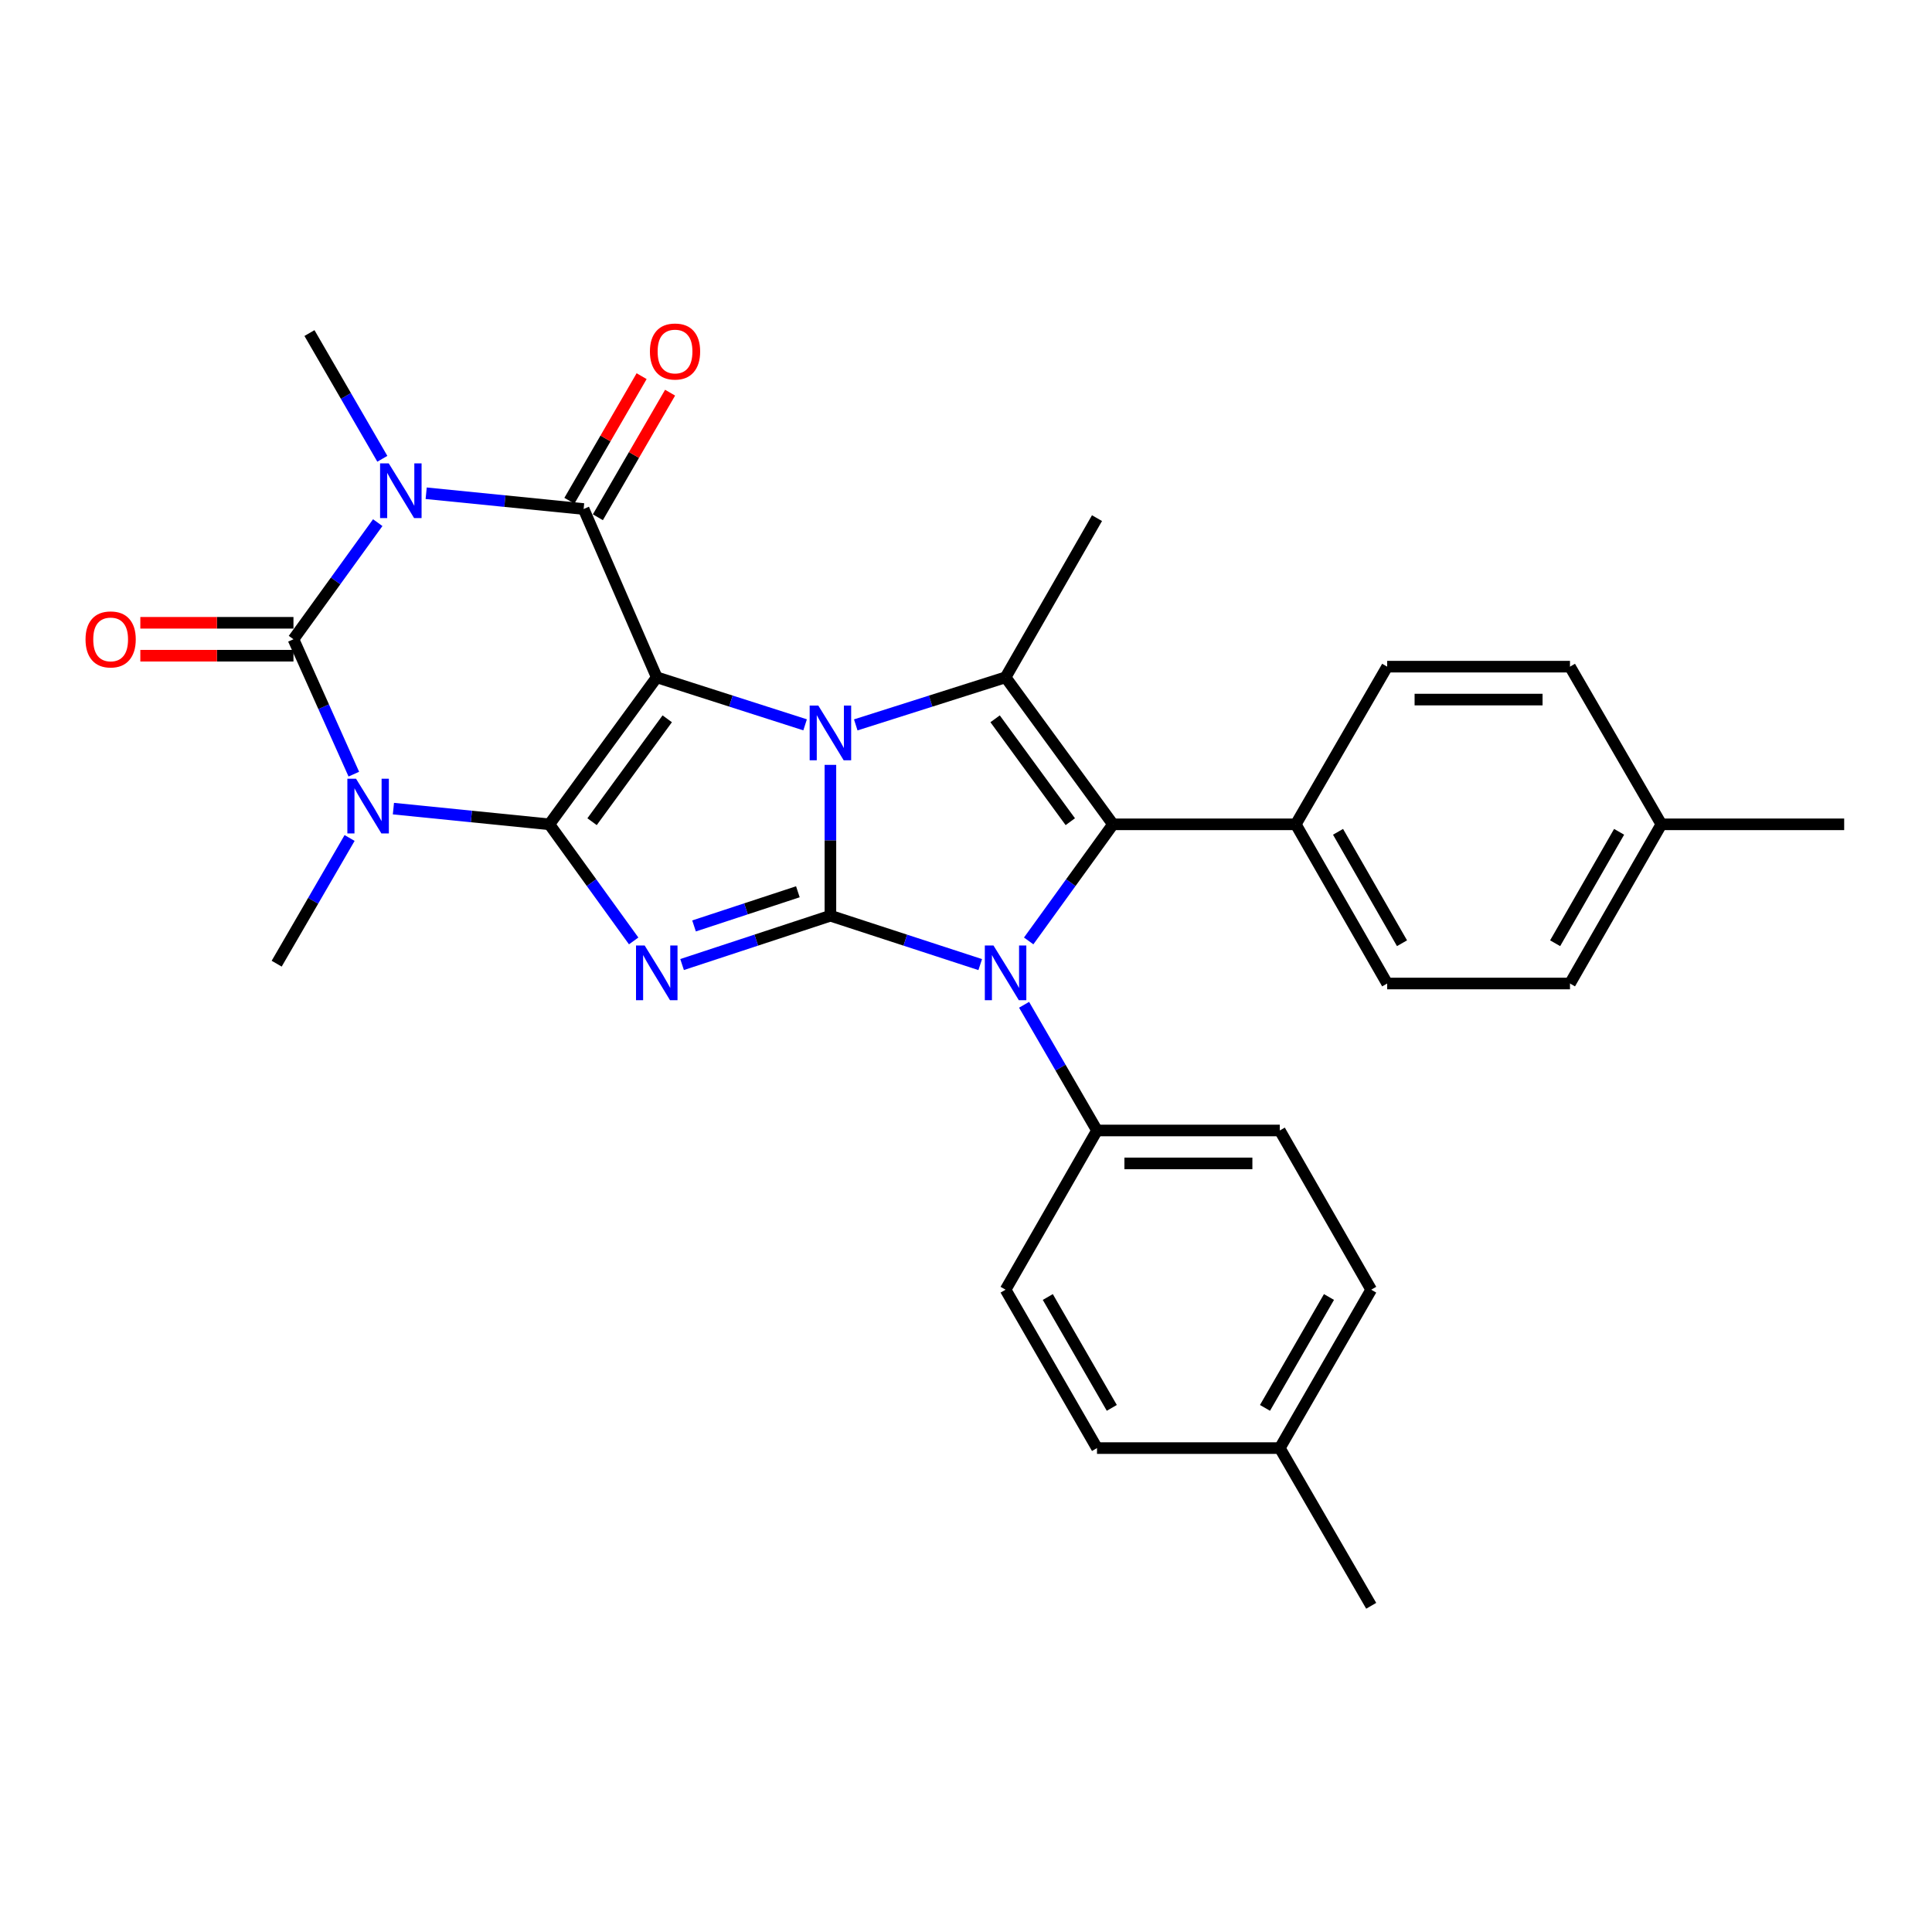 <?xml version='1.0' encoding='iso-8859-1'?>
<svg version='1.1' baseProfile='full'
              xmlns='http://www.w3.org/2000/svg'
                      xmlns:rdkit='http://www.rdkit.org/xml'
                      xmlns:xlink='http://www.w3.org/1999/xlink'
                  xml:space='preserve'
width='1000px' height='1000px' viewBox='0 0 1000 1000'>
<!-- END OF HEADER -->
<rect style='opacity:1.0;fill:#FFFFFF;stroke:none' width='1000' height='1000' x='0' y='0'> </rect>
<path class='bond-2' d='M 429.819,473.973 L 429.819,434.933' style='fill:none;fill-rule:evenodd;stroke:#000000;stroke-width:6px;stroke-linecap:butt;stroke-linejoin:miter;stroke-opacity:1' />
<path class='bond-2' d='M 429.819,434.933 L 429.819,395.894' style='fill:none;fill-rule:evenodd;stroke:#0000FF;stroke-width:6px;stroke-linecap:butt;stroke-linejoin:miter;stroke-opacity:1' />
<path class='bond-3' d='M 429.819,473.973 L 391.432,486.607' style='fill:none;fill-rule:evenodd;stroke:#000000;stroke-width:6px;stroke-linecap:butt;stroke-linejoin:miter;stroke-opacity:1' />
<path class='bond-3' d='M 391.432,486.607 L 353.044,499.241' style='fill:none;fill-rule:evenodd;stroke:#0000FF;stroke-width:6px;stroke-linecap:butt;stroke-linejoin:miter;stroke-opacity:1' />
<path class='bond-3' d='M 412.976,461.578 L 386.105,470.422' style='fill:none;fill-rule:evenodd;stroke:#000000;stroke-width:6px;stroke-linecap:butt;stroke-linejoin:miter;stroke-opacity:1' />
<path class='bond-3' d='M 386.105,470.422 L 359.234,479.266' style='fill:none;fill-rule:evenodd;stroke:#0000FF;stroke-width:6px;stroke-linecap:butt;stroke-linejoin:miter;stroke-opacity:1' />
<path class='bond-6' d='M 429.819,473.973 L 468.591,486.623' style='fill:none;fill-rule:evenodd;stroke:#000000;stroke-width:6px;stroke-linecap:butt;stroke-linejoin:miter;stroke-opacity:1' />
<path class='bond-6' d='M 468.591,486.623 L 507.362,499.273' style='fill:none;fill-rule:evenodd;stroke:#0000FF;stroke-width:6px;stroke-linecap:butt;stroke-linejoin:miter;stroke-opacity:1' />
<path class='bond-0' d='M 339.939,350.582 L 378.329,362.878' style='fill:none;fill-rule:evenodd;stroke:#000000;stroke-width:6px;stroke-linecap:butt;stroke-linejoin:miter;stroke-opacity:1' />
<path class='bond-0' d='M 378.329,362.878 L 416.72,375.173' style='fill:none;fill-rule:evenodd;stroke:#0000FF;stroke-width:6px;stroke-linecap:butt;stroke-linejoin:miter;stroke-opacity:1' />
<path class='bond-8' d='M 339.939,350.582 L 302.084,263.465' style='fill:none;fill-rule:evenodd;stroke:#000000;stroke-width:6px;stroke-linecap:butt;stroke-linejoin:miter;stroke-opacity:1' />
<path class='bond-30' d='M 339.939,350.582 L 284.354,426.671' style='fill:none;fill-rule:evenodd;stroke:#000000;stroke-width:6px;stroke-linecap:butt;stroke-linejoin:miter;stroke-opacity:1' />
<path class='bond-30' d='M 345.36,372.047 L 306.45,425.309' style='fill:none;fill-rule:evenodd;stroke:#000000;stroke-width:6px;stroke-linecap:butt;stroke-linejoin:miter;stroke-opacity:1' />
<path class='bond-1' d='M 284.354,426.671 L 306.17,456.847' style='fill:none;fill-rule:evenodd;stroke:#000000;stroke-width:6px;stroke-linecap:butt;stroke-linejoin:miter;stroke-opacity:1' />
<path class='bond-1' d='M 306.17,456.847 L 327.987,487.023' style='fill:none;fill-rule:evenodd;stroke:#0000FF;stroke-width:6px;stroke-linecap:butt;stroke-linejoin:miter;stroke-opacity:1' />
<path class='bond-4' d='M 284.354,426.671 L 243.993,422.607' style='fill:none;fill-rule:evenodd;stroke:#000000;stroke-width:6px;stroke-linecap:butt;stroke-linejoin:miter;stroke-opacity:1' />
<path class='bond-4' d='M 243.993,422.607 L 203.632,418.542' style='fill:none;fill-rule:evenodd;stroke:#0000FF;stroke-width:6px;stroke-linecap:butt;stroke-linejoin:miter;stroke-opacity:1' />
<path class='bond-10' d='M 442.938,375.204 L 481.712,362.893' style='fill:none;fill-rule:evenodd;stroke:#0000FF;stroke-width:6px;stroke-linecap:butt;stroke-linejoin:miter;stroke-opacity:1' />
<path class='bond-10' d='M 481.712,362.893 L 520.486,350.582' style='fill:none;fill-rule:evenodd;stroke:#000000;stroke-width:6px;stroke-linecap:butt;stroke-linejoin:miter;stroke-opacity:1' />
<path class='bond-7' d='M 183.14,400.699 L 167.517,365.786' style='fill:none;fill-rule:evenodd;stroke:#0000FF;stroke-width:6px;stroke-linecap:butt;stroke-linejoin:miter;stroke-opacity:1' />
<path class='bond-7' d='M 167.517,365.786 L 151.894,330.874' style='fill:none;fill-rule:evenodd;stroke:#000000;stroke-width:6px;stroke-linecap:butt;stroke-linejoin:miter;stroke-opacity:1' />
<path class='bond-15' d='M 180.951,433.741 L 162.078,466.272' style='fill:none;fill-rule:evenodd;stroke:#0000FF;stroke-width:6px;stroke-linecap:butt;stroke-linejoin:miter;stroke-opacity:1' />
<path class='bond-15' d='M 162.078,466.272 L 143.204,498.803' style='fill:none;fill-rule:evenodd;stroke:#000000;stroke-width:6px;stroke-linecap:butt;stroke-linejoin:miter;stroke-opacity:1' />
<path class='bond-5' d='M 220.587,255.303 L 261.335,259.384' style='fill:none;fill-rule:evenodd;stroke:#0000FF;stroke-width:6px;stroke-linecap:butt;stroke-linejoin:miter;stroke-opacity:1' />
<path class='bond-5' d='M 261.335,259.384 L 302.084,263.465' style='fill:none;fill-rule:evenodd;stroke:#000000;stroke-width:6px;stroke-linecap:butt;stroke-linejoin:miter;stroke-opacity:1' />
<path class='bond-16' d='M 197.896,237.472 L 179.037,204.932' style='fill:none;fill-rule:evenodd;stroke:#0000FF;stroke-width:6px;stroke-linecap:butt;stroke-linejoin:miter;stroke-opacity:1' />
<path class='bond-16' d='M 179.037,204.932 L 160.177,172.392' style='fill:none;fill-rule:evenodd;stroke:#000000;stroke-width:6px;stroke-linecap:butt;stroke-linejoin:miter;stroke-opacity:1' />
<path class='bond-32' d='M 195.52,270.521 L 173.707,300.698' style='fill:none;fill-rule:evenodd;stroke:#0000FF;stroke-width:6px;stroke-linecap:butt;stroke-linejoin:miter;stroke-opacity:1' />
<path class='bond-32' d='M 173.707,300.698 L 151.894,330.874' style='fill:none;fill-rule:evenodd;stroke:#000000;stroke-width:6px;stroke-linecap:butt;stroke-linejoin:miter;stroke-opacity:1' />
<path class='bond-9' d='M 532.44,487.023 L 554.26,456.847' style='fill:none;fill-rule:evenodd;stroke:#0000FF;stroke-width:6px;stroke-linecap:butt;stroke-linejoin:miter;stroke-opacity:1' />
<path class='bond-9' d='M 554.26,456.847 L 576.08,426.671' style='fill:none;fill-rule:evenodd;stroke:#000000;stroke-width:6px;stroke-linecap:butt;stroke-linejoin:miter;stroke-opacity:1' />
<path class='bond-11' d='M 530.067,520.072 L 548.937,552.603' style='fill:none;fill-rule:evenodd;stroke:#0000FF;stroke-width:6px;stroke-linecap:butt;stroke-linejoin:miter;stroke-opacity:1' />
<path class='bond-11' d='M 548.937,552.603 L 567.807,585.134' style='fill:none;fill-rule:evenodd;stroke:#000000;stroke-width:6px;stroke-linecap:butt;stroke-linejoin:miter;stroke-opacity:1' />
<path class='bond-13' d='M 151.894,322.354 L 112.265,322.354' style='fill:none;fill-rule:evenodd;stroke:#000000;stroke-width:6px;stroke-linecap:butt;stroke-linejoin:miter;stroke-opacity:1' />
<path class='bond-13' d='M 112.265,322.354 L 72.636,322.354' style='fill:none;fill-rule:evenodd;stroke:#FF0000;stroke-width:6px;stroke-linecap:butt;stroke-linejoin:miter;stroke-opacity:1' />
<path class='bond-13' d='M 151.894,339.393 L 112.265,339.393' style='fill:none;fill-rule:evenodd;stroke:#000000;stroke-width:6px;stroke-linecap:butt;stroke-linejoin:miter;stroke-opacity:1' />
<path class='bond-13' d='M 112.265,339.393 L 72.636,339.393' style='fill:none;fill-rule:evenodd;stroke:#FF0000;stroke-width:6px;stroke-linecap:butt;stroke-linejoin:miter;stroke-opacity:1' />
<path class='bond-14' d='M 309.454,267.738 L 328.148,235.494' style='fill:none;fill-rule:evenodd;stroke:#000000;stroke-width:6px;stroke-linecap:butt;stroke-linejoin:miter;stroke-opacity:1' />
<path class='bond-14' d='M 328.148,235.494 L 346.841,203.249' style='fill:none;fill-rule:evenodd;stroke:#FF0000;stroke-width:6px;stroke-linecap:butt;stroke-linejoin:miter;stroke-opacity:1' />
<path class='bond-14' d='M 294.713,259.192 L 313.407,226.948' style='fill:none;fill-rule:evenodd;stroke:#000000;stroke-width:6px;stroke-linecap:butt;stroke-linejoin:miter;stroke-opacity:1' />
<path class='bond-14' d='M 313.407,226.948 L 332.101,194.703' style='fill:none;fill-rule:evenodd;stroke:#FF0000;stroke-width:6px;stroke-linecap:butt;stroke-linejoin:miter;stroke-opacity:1' />
<path class='bond-12' d='M 576.08,426.671 L 670.694,426.671' style='fill:none;fill-rule:evenodd;stroke:#000000;stroke-width:6px;stroke-linecap:butt;stroke-linejoin:miter;stroke-opacity:1' />
<path class='bond-31' d='M 576.08,426.671 L 520.486,350.582' style='fill:none;fill-rule:evenodd;stroke:#000000;stroke-width:6px;stroke-linecap:butt;stroke-linejoin:miter;stroke-opacity:1' />
<path class='bond-31' d='M 553.983,425.31 L 515.067,372.048' style='fill:none;fill-rule:evenodd;stroke:#000000;stroke-width:6px;stroke-linecap:butt;stroke-linejoin:miter;stroke-opacity:1' />
<path class='bond-21' d='M 520.486,350.582 L 567.807,268.189' style='fill:none;fill-rule:evenodd;stroke:#000000;stroke-width:6px;stroke-linecap:butt;stroke-linejoin:miter;stroke-opacity:1' />
<path class='bond-17' d='M 567.807,585.134 L 662.421,585.134' style='fill:none;fill-rule:evenodd;stroke:#000000;stroke-width:6px;stroke-linecap:butt;stroke-linejoin:miter;stroke-opacity:1' />
<path class='bond-17' d='M 581.999,602.173 L 648.229,602.173' style='fill:none;fill-rule:evenodd;stroke:#000000;stroke-width:6px;stroke-linecap:butt;stroke-linejoin:miter;stroke-opacity:1' />
<path class='bond-18' d='M 567.807,585.134 L 520.486,667.546' style='fill:none;fill-rule:evenodd;stroke:#000000;stroke-width:6px;stroke-linecap:butt;stroke-linejoin:miter;stroke-opacity:1' />
<path class='bond-19' d='M 670.694,426.671 L 717.997,509.064' style='fill:none;fill-rule:evenodd;stroke:#000000;stroke-width:6px;stroke-linecap:butt;stroke-linejoin:miter;stroke-opacity:1' />
<path class='bond-19' d='M 692.567,430.546 L 725.678,488.221' style='fill:none;fill-rule:evenodd;stroke:#000000;stroke-width:6px;stroke-linecap:butt;stroke-linejoin:miter;stroke-opacity:1' />
<path class='bond-20' d='M 670.694,426.671 L 717.997,345.063' style='fill:none;fill-rule:evenodd;stroke:#000000;stroke-width:6px;stroke-linecap:butt;stroke-linejoin:miter;stroke-opacity:1' />
<path class='bond-25' d='M 662.421,585.134 L 709.733,667.546' style='fill:none;fill-rule:evenodd;stroke:#000000;stroke-width:6px;stroke-linecap:butt;stroke-linejoin:miter;stroke-opacity:1' />
<path class='bond-24' d='M 520.486,667.546 L 567.807,749.532' style='fill:none;fill-rule:evenodd;stroke:#000000;stroke-width:6px;stroke-linecap:butt;stroke-linejoin:miter;stroke-opacity:1' />
<path class='bond-24' d='M 542.341,671.326 L 575.466,728.716' style='fill:none;fill-rule:evenodd;stroke:#000000;stroke-width:6px;stroke-linecap:butt;stroke-linejoin:miter;stroke-opacity:1' />
<path class='bond-23' d='M 717.997,509.064 L 812.62,509.064' style='fill:none;fill-rule:evenodd;stroke:#000000;stroke-width:6px;stroke-linecap:butt;stroke-linejoin:miter;stroke-opacity:1' />
<path class='bond-22' d='M 717.997,345.063 L 812.62,345.063' style='fill:none;fill-rule:evenodd;stroke:#000000;stroke-width:6px;stroke-linecap:butt;stroke-linejoin:miter;stroke-opacity:1' />
<path class='bond-22' d='M 732.19,362.102 L 798.426,362.102' style='fill:none;fill-rule:evenodd;stroke:#000000;stroke-width:6px;stroke-linecap:butt;stroke-linejoin:miter;stroke-opacity:1' />
<path class='bond-26' d='M 812.62,345.063 L 859.922,426.671' style='fill:none;fill-rule:evenodd;stroke:#000000;stroke-width:6px;stroke-linecap:butt;stroke-linejoin:miter;stroke-opacity:1' />
<path class='bond-34' d='M 812.62,509.064 L 859.922,426.671' style='fill:none;fill-rule:evenodd;stroke:#000000;stroke-width:6px;stroke-linecap:butt;stroke-linejoin:miter;stroke-opacity:1' />
<path class='bond-34' d='M 804.938,488.221 L 838.05,430.546' style='fill:none;fill-rule:evenodd;stroke:#000000;stroke-width:6px;stroke-linecap:butt;stroke-linejoin:miter;stroke-opacity:1' />
<path class='bond-27' d='M 567.807,749.532 L 662.421,749.532' style='fill:none;fill-rule:evenodd;stroke:#000000;stroke-width:6px;stroke-linecap:butt;stroke-linejoin:miter;stroke-opacity:1' />
<path class='bond-33' d='M 709.733,667.546 L 662.421,749.532' style='fill:none;fill-rule:evenodd;stroke:#000000;stroke-width:6px;stroke-linecap:butt;stroke-linejoin:miter;stroke-opacity:1' />
<path class='bond-33' d='M 687.878,671.327 L 654.76,728.717' style='fill:none;fill-rule:evenodd;stroke:#000000;stroke-width:6px;stroke-linecap:butt;stroke-linejoin:miter;stroke-opacity:1' />
<path class='bond-28' d='M 859.922,426.671 L 954.545,426.671' style='fill:none;fill-rule:evenodd;stroke:#000000;stroke-width:6px;stroke-linecap:butt;stroke-linejoin:miter;stroke-opacity:1' />
<path class='bond-29' d='M 662.421,749.532 L 709.733,831.158' style='fill:none;fill-rule:evenodd;stroke:#000000;stroke-width:6px;stroke-linecap:butt;stroke-linejoin:miter;stroke-opacity:1' />
<path  class='atom-3' d='M 423.559 365.209
L 432.839 380.209
Q 433.759 381.689, 435.239 384.369
Q 436.719 387.049, 436.799 387.209
L 436.799 365.209
L 440.559 365.209
L 440.559 393.529
L 436.679 393.529
L 426.719 377.129
Q 425.559 375.209, 424.319 373.009
Q 423.119 370.809, 422.759 370.129
L 422.759 393.529
L 419.079 393.529
L 419.079 365.209
L 423.559 365.209
' fill='#0000FF'/>
<path  class='atom-4' d='M 333.679 489.395
L 342.959 504.395
Q 343.879 505.875, 345.359 508.555
Q 346.839 511.235, 346.919 511.395
L 346.919 489.395
L 350.679 489.395
L 350.679 517.715
L 346.799 517.715
L 336.839 501.315
Q 335.679 499.395, 334.439 497.195
Q 333.239 494.995, 332.879 494.315
L 332.879 517.715
L 329.199 517.715
L 329.199 489.395
L 333.679 489.395
' fill='#0000FF'/>
<path  class='atom-5' d='M 184.275 403.064
L 193.555 418.064
Q 194.475 419.544, 195.955 422.224
Q 197.435 424.904, 197.515 425.064
L 197.515 403.064
L 201.275 403.064
L 201.275 431.384
L 197.395 431.384
L 187.435 414.984
Q 186.275 413.064, 185.035 410.864
Q 183.835 408.664, 183.475 407.984
L 183.475 431.384
L 179.795 431.384
L 179.795 403.064
L 184.275 403.064
' fill='#0000FF'/>
<path  class='atom-6' d='M 201.21 239.83
L 210.49 254.83
Q 211.41 256.31, 212.89 258.99
Q 214.37 261.67, 214.45 261.83
L 214.45 239.83
L 218.21 239.83
L 218.21 268.15
L 214.33 268.15
L 204.37 251.75
Q 203.21 249.83, 201.97 247.63
Q 200.77 245.43, 200.41 244.75
L 200.41 268.15
L 196.73 268.15
L 196.73 239.83
L 201.21 239.83
' fill='#0000FF'/>
<path  class='atom-7' d='M 514.226 489.395
L 523.506 504.395
Q 524.426 505.875, 525.906 508.555
Q 527.386 511.235, 527.466 511.395
L 527.466 489.395
L 531.226 489.395
L 531.226 517.715
L 527.346 517.715
L 517.386 501.315
Q 516.226 499.395, 514.986 497.195
Q 513.786 494.995, 513.426 494.315
L 513.426 517.715
L 509.746 517.715
L 509.746 489.395
L 514.226 489.395
' fill='#0000FF'/>
<path  class='atom-14' d='M 44.271 330.954
Q 44.271 324.154, 47.631 320.354
Q 50.991 316.554, 57.271 316.554
Q 63.551 316.554, 66.911 320.354
Q 70.271 324.154, 70.271 330.954
Q 70.271 337.834, 66.871 341.754
Q 63.471 345.634, 57.271 345.634
Q 51.031 345.634, 47.631 341.754
Q 44.271 337.874, 44.271 330.954
M 57.271 342.434
Q 61.591 342.434, 63.911 339.554
Q 66.271 336.634, 66.271 330.954
Q 66.271 325.394, 63.911 322.594
Q 61.591 319.754, 57.271 319.754
Q 52.951 319.754, 50.591 322.554
Q 48.271 325.354, 48.271 330.954
Q 48.271 336.674, 50.591 339.554
Q 52.951 342.434, 57.271 342.434
' fill='#FF0000'/>
<path  class='atom-15' d='M 336.395 181.938
Q 336.395 175.138, 339.755 171.338
Q 343.115 167.538, 349.395 167.538
Q 355.675 167.538, 359.035 171.338
Q 362.395 175.138, 362.395 181.938
Q 362.395 188.818, 358.995 192.738
Q 355.595 196.618, 349.395 196.618
Q 343.155 196.618, 339.755 192.738
Q 336.395 188.858, 336.395 181.938
M 349.395 193.418
Q 353.715 193.418, 356.035 190.538
Q 358.395 187.618, 358.395 181.938
Q 358.395 176.378, 356.035 173.578
Q 353.715 170.738, 349.395 170.738
Q 345.075 170.738, 342.715 173.538
Q 340.395 176.338, 340.395 181.938
Q 340.395 187.658, 342.715 190.538
Q 345.075 193.418, 349.395 193.418
' fill='#FF0000'/>
</svg>
